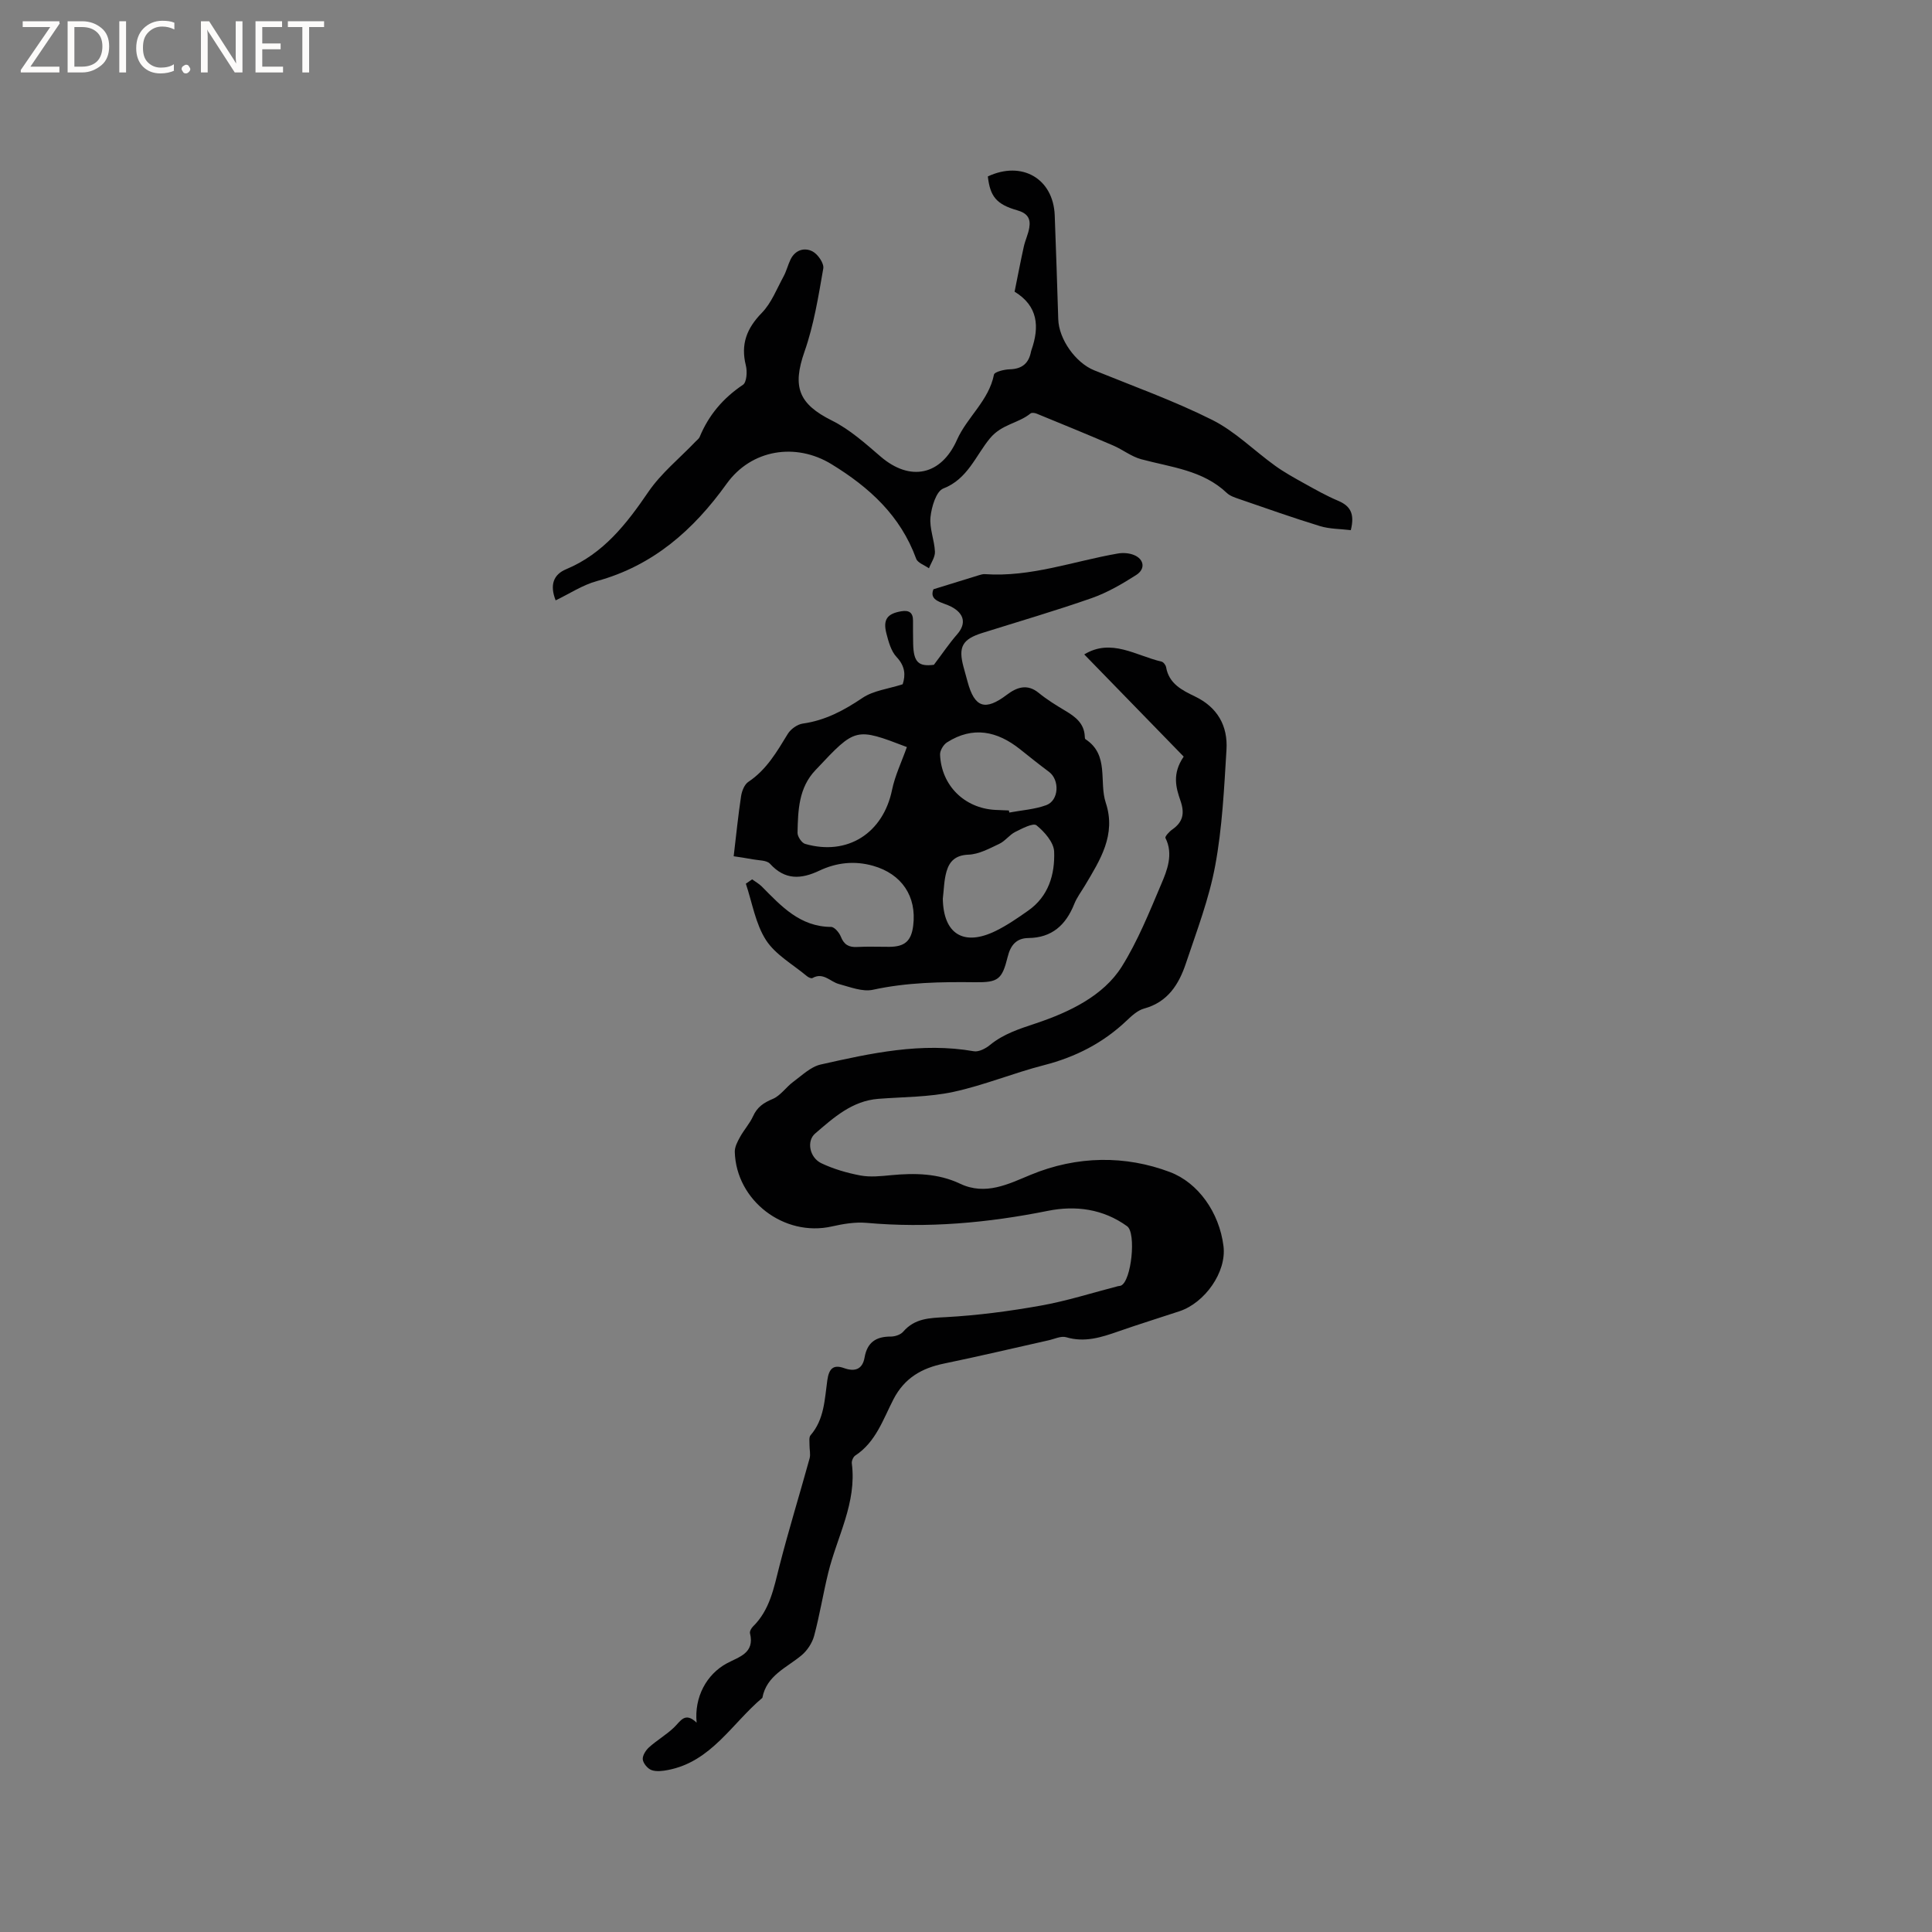 <svg enable-background="new 0 0 400 400" viewBox="0 0 400 400" xmlns="http://www.w3.org/2000/svg"><rect x="0" y="0" width="400" height="400" fill="#808080" stroke="none"/><g fill="#fcfbfa"><path d="m12.4 4.8-6.1 9h6v1.2h-8v-.5l6.1-8.9h-5.7v-1.2h7.6v.4z"/><path d="m14 15v-10.6h3c1.6 0 2.9.5 4 1.4s1.6 2.2 1.6 3.8-.5 3-1.6 3.9-2.4 1.5-4 1.5zm1.4-9.4v8.2h1.6c1.3 0 2.4-.4 3.1-1.1s1.1-1.8 1.1-3.1-.4-2.3-1.2-3-1.8-1-3.1-1z"/><path d="m26.1 4.4v10.6h-1.4v-10.6z"/><path d="m36.1 14.6c-.8.4-1.8.6-2.9.6-1.5 0-2.7-.5-3.6-1.4s-1.4-2.2-1.4-3.8c0-1.7.5-3.1 1.5-4.1s2.3-1.6 3.9-1.6c1 0 1.8.1 2.5.4v1.4c-.8-.4-1.6-.6-2.5-.6-1.2 0-2.1.4-2.9 1.2s-1.1 1.8-1.1 3.2c0 1.3.3 2.3 1 3s1.6 1.1 2.7 1.1c1 0 2-.2 2.7-.7v1.3z"/><path d="m37.6 14.3c0-.2.1-.5.3-.6s.4-.3.6-.3c.3 0 .5.1.6.3s.3.4.3.6-.1.4-.3.6-.4.3-.6.3c-.3 0-.5-.1-.6-.3s-.3-.4-.3-.6z"/><path d="m50.2 15h-1.6l-5.3-8.2c-.2-.2-.3-.5-.4-.7 0 .2.1.7.1 1.5v7.4h-1.4v-10.6h1.7l5.2 8.1c.2.4.4.6.4.7 0-.3-.1-.8-.1-1.5v-7.3h1.4z"/><path d="m58.6 15h-5.7v-10.6h5.5v1.2h-4.1v3.4h3.8v1.2h-3.8v3.6h4.3z"/><path d="m67.1 5.6h-3.1v9.4h-1.4v-9.4h-3v-1.2h7.5z"/></g><path d="m245.07 156.65c-6.75-6.94-13.7-14.08-20.59-21.16 5.61-3.41 10.7.26 16 1.49.4.09.87.72.95 1.16.59 3.42 3.31 4.77 5.97 6.05 4.68 2.25 6.83 6.1 6.53 11.03-.49 8.01-.87 16.1-2.33 23.97-1.27 6.89-3.83 13.57-6.07 20.26-1.44 4.31-3.73 8.02-8.65 9.36-1.33.36-2.55 1.48-3.6 2.48-4.88 4.64-10.59 7.56-17.13 9.24-6.32 1.62-12.43 4.17-18.79 5.54-5.03 1.08-10.31 1.03-15.49 1.43-5.46.42-9.27 3.89-13.11 7.19-1.81 1.55-1.16 4.98 1.3 6.15 2.53 1.2 5.32 2.01 8.08 2.53 2.04.38 4.24.14 6.34-.06 4.92-.47 9.76-.39 14.31 1.77 5.28 2.5 10.03.04 14.58-1.84 9.64-4 19.67-4.05 28.85-.58 5.81 2.19 10.22 8.32 11.09 15.34.67 5.41-3.9 11.74-9.09 13.47-4.22 1.4-8.47 2.71-12.67 4.18-3.52 1.23-6.96 2.35-10.8 1.21-1.07-.32-2.44.37-3.67.64-7.21 1.61-14.4 3.32-21.63 4.81-4.62.95-8.17 2.98-10.45 7.36-2.16 4.17-3.65 8.88-7.92 11.68-.43.28-.79 1.12-.72 1.64 1.06 8.15-3.06 15.16-4.89 22.67-1.06 4.32-1.76 8.73-2.91 13.02-.4 1.48-1.41 3.02-2.58 4.01-3.11 2.61-7.27 4.17-8.14 8.83-6.29 5.28-10.56 13.21-19.54 14.94-1.11.21-2.4.38-3.4.02-.81-.29-1.72-1.38-1.82-2.2-.09-.79.62-1.91 1.3-2.52 1.63-1.47 3.58-2.59 5.16-4.1 1.37-1.31 2.26-3.33 4.69-1-.52-5.31 2.07-10.02 6.25-12.28 2.49-1.35 5.82-2.08 4.8-6.22-.1-.4.26-1.05.6-1.39 3.53-3.46 4.34-8.04 5.5-12.57 1.91-7.46 4.19-14.83 6.24-22.26.23-.85-.03-1.82-.02-2.74.01-.7-.15-1.62.22-2.05 2.84-3.28 2.91-7.42 3.46-11.34.33-2.37 1.18-3.38 3.47-2.56 2.31.83 3.83.2 4.25-2.19.55-3.16 2.38-4.35 5.44-4.34.86 0 2.01-.38 2.55-1 2.41-2.79 5.43-2.84 8.83-3.02 6.59-.36 13.18-1.23 19.68-2.39 5.39-.96 10.64-2.65 15.96-4.02.2-.05.43-.04.62-.12 2.16-.91 3.21-10.89 1.28-12.29-4.97-3.6-10.68-4.34-16.4-3.19-12.44 2.5-24.89 3.62-37.55 2.49-2.37-.21-4.87.22-7.22.75-9.84 2.2-19.76-5.32-20.06-15.43-.03-1.03.56-2.15 1.09-3.1.81-1.48 2-2.77 2.69-4.29.85-1.89 2.17-2.79 4.06-3.58 1.62-.67 2.76-2.44 4.25-3.54 1.81-1.33 3.62-3.12 5.68-3.59 10.42-2.35 20.89-4.65 31.72-2.75 1.01.18 2.43-.55 3.32-1.28 2.84-2.33 6.12-3.36 9.57-4.51 6.86-2.3 13.93-5.67 17.74-11.73 3.29-5.25 5.74-11.34 8.21-17.17 1.14-2.67 2.54-6.12.83-9.47-.14-.28.78-1.31 1.39-1.73 2.25-1.57 2.64-3.36 1.71-6.02-.9-2.61-1.77-5.52.68-9.09z" fill="#010102"/><path d="m155.72 182.06c.67.49 1.42.9 2 1.48 4.03 4.07 7.9 8.33 14.35 8.37.69 0 1.68 1.17 2.01 2 .65 1.66 1.65 2.25 3.38 2.15 2.22-.12 4.45-.02 6.68-.03 3.2-.02 4.54-1.22 4.93-4.4.75-6.07-2.39-10.69-8.29-12.37-3.87-1.1-7.61-.67-11.14 1-3.81 1.8-7.12 1.98-10.22-1.43-.68-.74-2.28-.68-3.47-.9-1.42-.27-2.86-.47-4.05-.65.55-4.62.94-8.54 1.53-12.43.16-1.06.69-2.43 1.5-2.97 3.78-2.51 5.91-6.24 8.18-9.95.61-.99 1.97-1.96 3.09-2.12 4.66-.65 8.53-2.73 12.39-5.33 2.25-1.51 5.29-1.84 8.3-2.81.6-1.85.56-3.71-1.27-5.65-1.14-1.22-1.66-3.16-2.1-4.87-.75-2.9.2-4.11 3.07-4.59 1.6-.27 2.45.25 2.44 1.95-.01 1.59 0 3.18.03 4.77.08 3.87 1.14 4.76 4.29 4.36 1.82-2.4 3.19-4.45 4.8-6.29 1.94-2.21 1.53-4.29-1.18-5.73-1.75-.93-4.72-1.14-3.71-3.62 3.58-1.11 6.5-2.02 9.42-2.91.4-.12.83-.25 1.24-.22 9.5.66 18.37-2.69 27.51-4.27 1.08-.19 2.35-.1 3.35.31 2.1.86 2.42 2.88.47 4.13-2.91 1.86-5.98 3.65-9.22 4.79-7.48 2.62-15.1 4.84-22.67 7.22-4.12 1.3-4.99 2.88-3.88 7.01.27 1.02.57 2.04.84 3.06 1.45 5.42 3.65 6.11 8.13 2.73 2.02-1.53 4.2-2.37 6.61-.39 1.71 1.4 3.63 2.58 5.54 3.72 2.07 1.23 3.85 2.59 3.99 5.25.01.21.01.53.14.61 4.99 3.25 2.76 8.8 4.21 13.17 2.19 6.63-1.17 11.84-4.31 17.12-.76 1.27-1.68 2.48-2.22 3.84-1.74 4.34-4.61 6.99-9.51 7.04-2.52.03-3.7 1.56-4.27 3.89-1.16 4.69-1.97 5.32-6.73 5.26-7.1-.09-14.15.03-21.17 1.56-2.17.47-4.74-.57-7.05-1.19-1.81-.48-3.23-2.51-5.48-1.23-.24.13-.85-.15-1.15-.41-2.91-2.43-6.51-4.43-8.47-7.47-2.17-3.38-2.84-7.73-4.16-11.66.42-.31.86-.6 1.3-.9zm39.48 4.01c.12 7.29 4.29 9.93 10.95 6.67 2.36-1.16 4.56-2.68 6.72-4.2 4.23-2.96 5.55-7.51 5.38-12.22-.07-1.91-2-4.11-3.66-5.45-.68-.55-2.99.67-4.41 1.38-1.2.61-2.08 1.89-3.29 2.46-2.05.97-4.23 2.16-6.39 2.24-2.66.1-3.92 1.36-4.53 3.47-.53 1.82-.54 3.77-.77 5.65zm-7.44-31.4c-10.62-4.06-10.62-4.06-18.7 4.54-.07.08-.15.15-.22.23-3.5 3.67-3.62 8.35-3.72 12.97-.02.78.86 2.1 1.57 2.31 8.79 2.53 16.16-2.23 18-11.19.61-2.96 1.97-5.76 3.07-8.86zm21.12 13.13c.03.14.05.29.08.43 2.56-.48 5.24-.65 7.65-1.53 2.65-.97 2.82-5.23.57-6.9-2.03-1.51-4.01-3.1-5.98-4.67-4.74-3.78-9.77-4.84-15.13-1.43-.74.47-1.48 1.7-1.44 2.55.27 6.38 5.05 11.08 11.4 11.43.95.05 1.9.08 2.85.12z" fill="#010102"/><path d="m279.67 109.76c-2.13-.26-4.36-.22-6.39-.84-5.62-1.72-11.16-3.69-16.72-5.6-.89-.31-1.89-.63-2.55-1.25-4.98-4.74-11.54-5.32-17.73-6.99-2.05-.55-3.84-2-5.82-2.85-5.26-2.26-10.56-4.43-15.86-6.6-.37-.15-.99-.23-1.24-.03-2.53 2.07-5.94 2.19-8.39 5.14-2.95 3.55-4.61 8.45-9.67 10.4-1.47.57-2.43 3.79-2.65 5.89-.25 2.34.81 4.78.92 7.19.05 1.13-.8 2.29-1.24 3.44-.91-.65-2.34-1.12-2.65-1.99-3.25-8.9-9.65-14.75-17.55-19.58-7.35-4.49-16.56-3.09-21.69 4.07-6.84 9.54-15.21 16.96-26.88 20.15-2.96.81-5.66 2.62-8.52 3.99-1.27-3.24-.42-5.37 2.18-6.45 7.71-3.22 12.47-9.35 17.01-16 2.66-3.9 6.5-6.99 9.8-10.45.29-.3.68-.58.83-.94 1.87-4.53 4.86-8.04 8.96-10.79.78-.52.92-2.76.6-4.01-1.1-4.39.18-7.68 3.31-10.89 1.99-2.04 3.1-4.98 4.51-7.56.6-1.11.89-2.38 1.45-3.52.97-1.96 2.87-2.51 4.55-1.63 1.1.58 2.4 2.47 2.21 3.53-1.01 5.8-1.95 11.7-3.89 17.22-2.55 7.3-1.22 10.82 5.68 14.26 3.7 1.84 6.93 4.75 10.11 7.48 6.07 5.2 12.5 3.9 15.78-3.48 2.11-4.74 6.59-8.11 7.66-13.51.11-.58 2.13-1.07 3.27-1.1 2.55-.07 3.94-1.24 4.4-3.67.02-.1.05-.21.09-.31 1.69-4.83 1.38-9.12-3.49-12.09.66-3.27 1.24-6.31 1.91-9.34.29-1.31.91-2.56 1.13-3.89.32-1.9-.36-3.01-2.49-3.62-4.37-1.24-5.62-2.92-6.09-7.01 7.06-3.32 13.56.45 13.85 8.06.27 7.17.51 14.33.73 21.5.12 4.15 3.6 9.02 7.42 10.57 8.2 3.33 16.57 6.33 24.46 10.28 4.73 2.37 8.65 6.34 13.01 9.48 1.9 1.37 3.97 2.51 6.02 3.65 2.31 1.28 4.63 2.6 7.06 3.62 2.43 1.04 3.47 2.58 2.6 6.07z" fill="#010102"/></svg>
